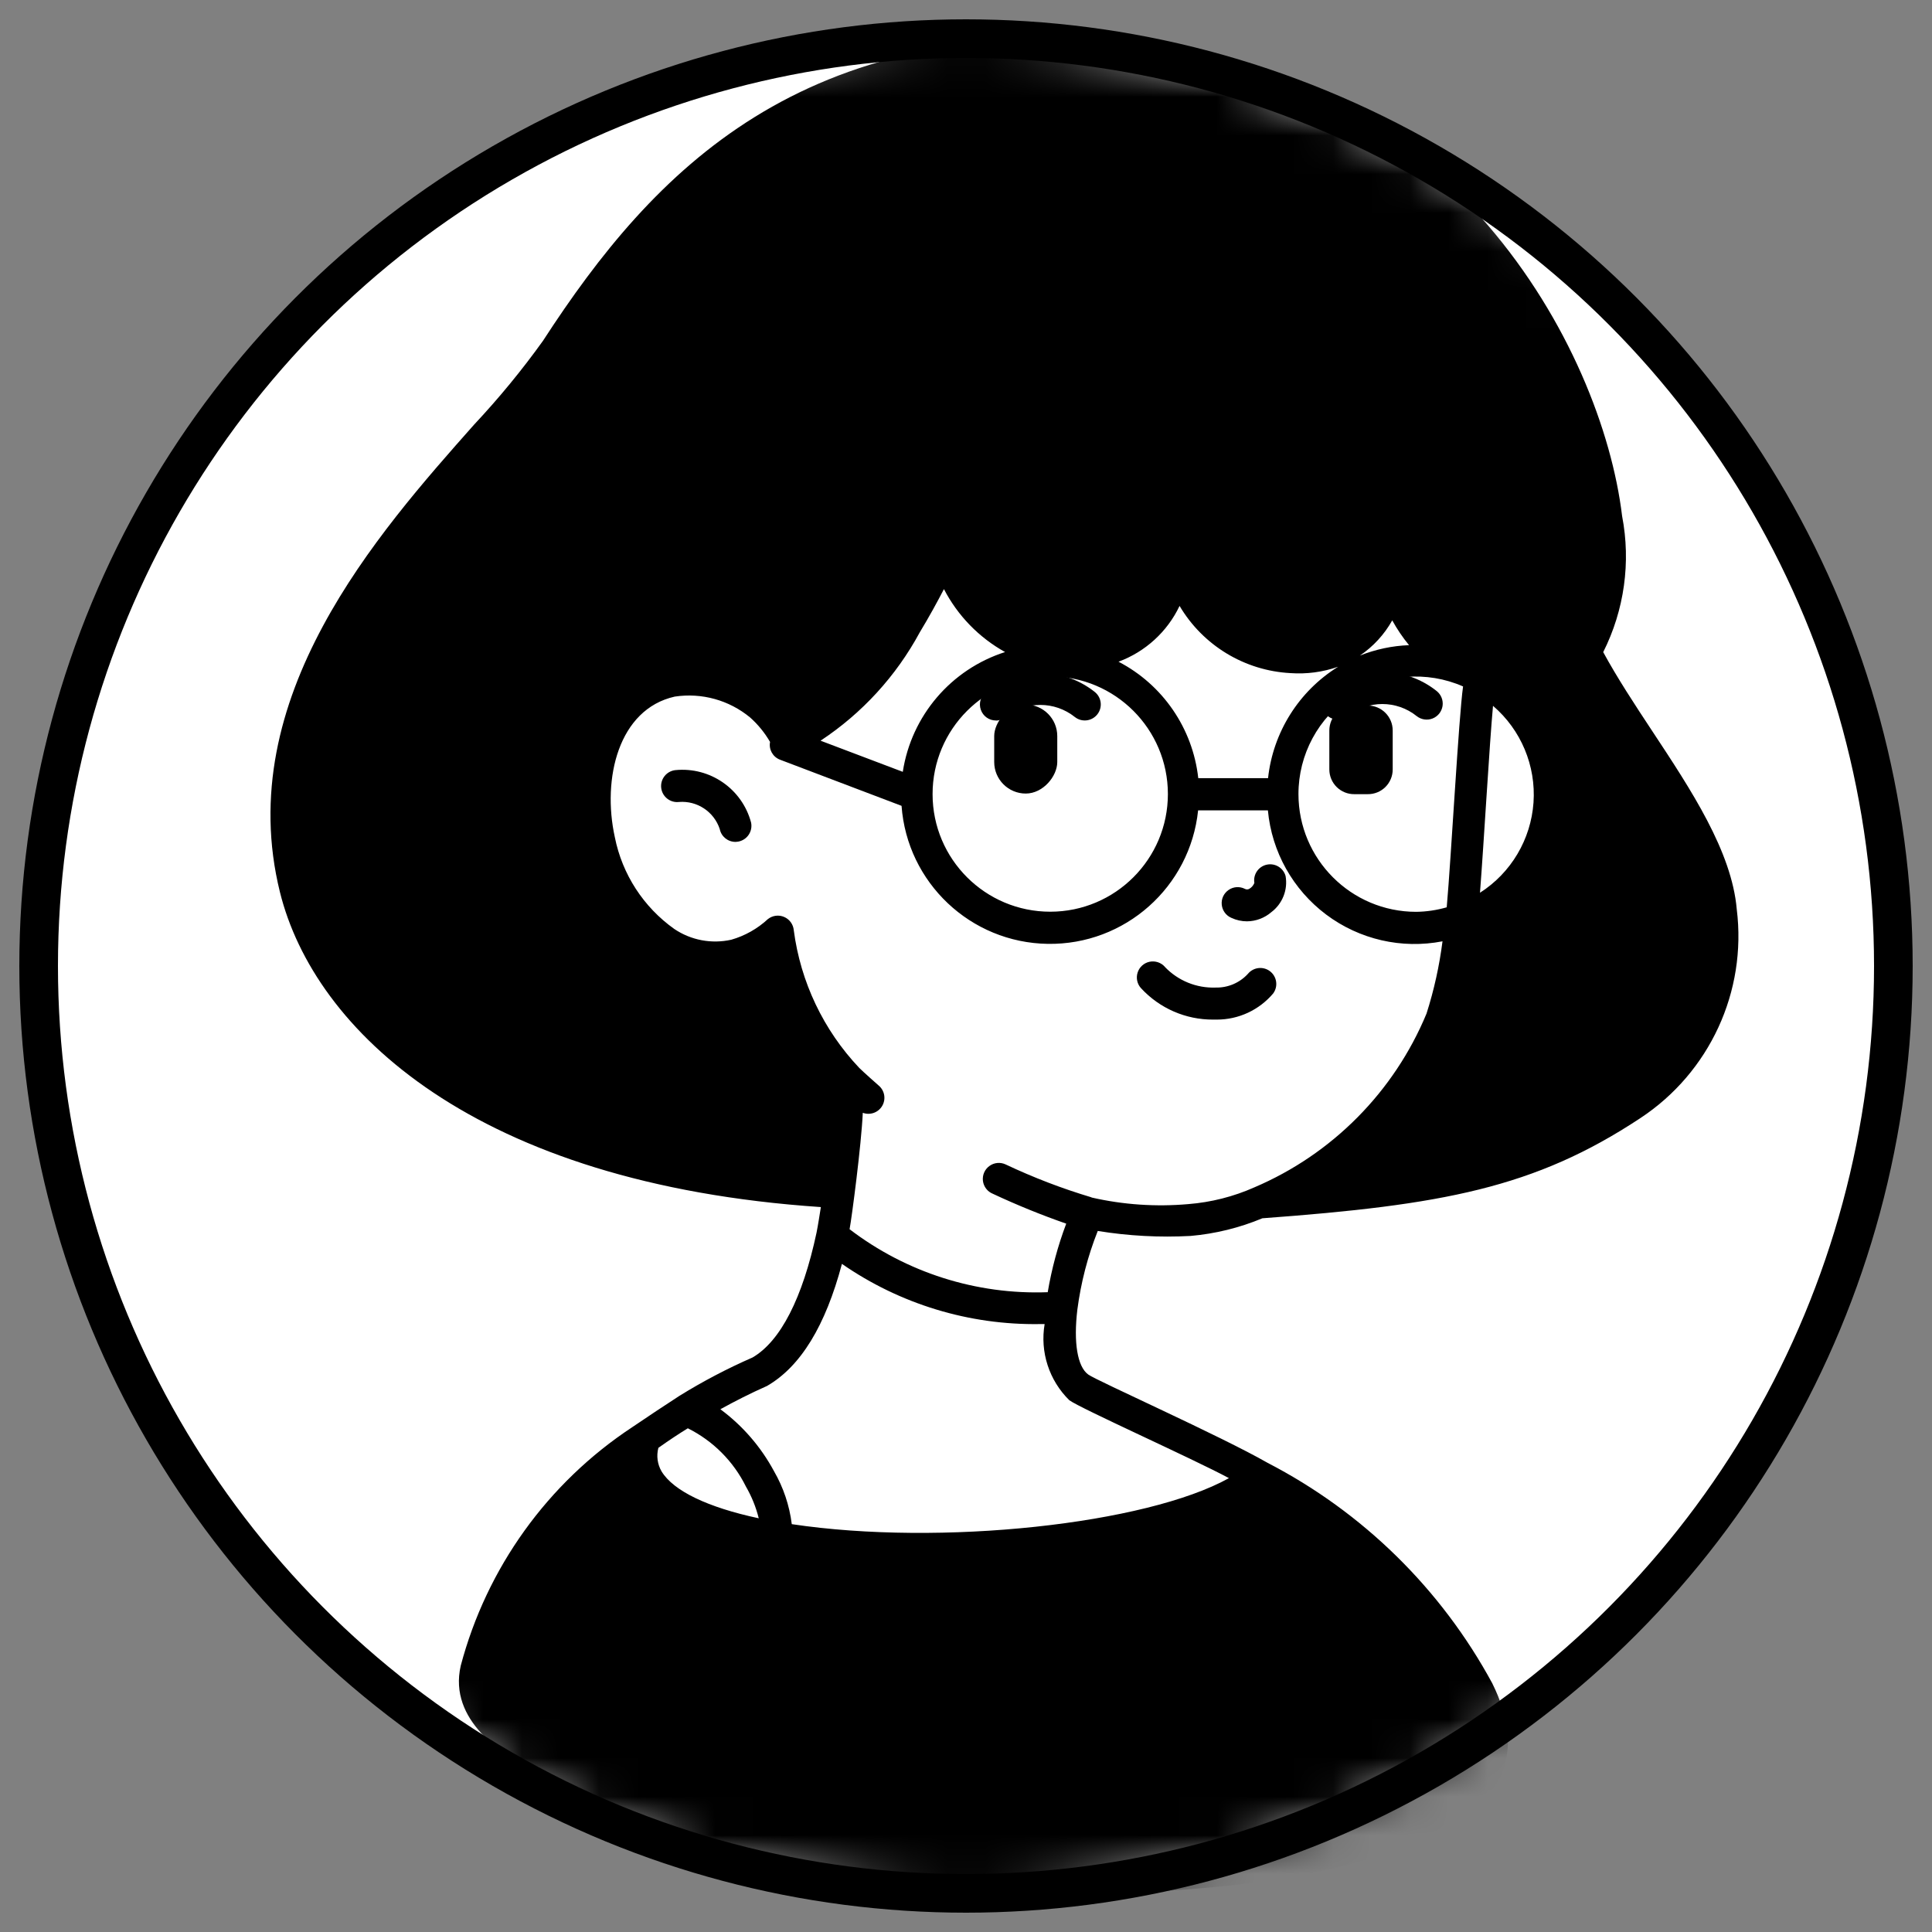 <?xml version="1.0" encoding="UTF-8"?>
<svg width="50px" height="50px" viewBox="0 0 50 50" version="1.1" xmlns="http://www.w3.org/2000/svg" xmlns:xlink="http://www.w3.org/1999/xlink">
    <rect x="0" y="0" width="50" height="50" fill="#808080" stroke="none"/>
    <title>girl-021</title>
    <defs>
        <circle id="path-1" cx="24" cy="24" r="24"></circle>
    </defs>
    <g id="Page-1" stroke="none" stroke-width="1" fill="none" fill-rule="evenodd">
        <g id="program_detail_ryuri" transform="translate(-279, -4153)">
            <g id="girl-021" transform="translate(280, 4154)">
                <mask id="mask-2" fill="white">
                    <use xlink:href="#path-1"></use>
                </mask>
                <use id="Oval" stroke="#000000" fill="#FFFFFF" xlink:href="#path-1"></use>
                <g id="021-girl" mask="url(#mask-2)" fill="#000000" fill-rule="nonzero">
                    <g transform="translate(24.995, 24) scale(-1, 1) translate(-24.995, -24) translate(6, 0)">
                        <path d="M10.362,17.623 C10.269,17.623 10.178,17.591 10.105,17.533 C9.585,17.116 8.846,17.116 8.326,17.533 C8.21,17.625 8.054,17.649 7.916,17.595 C7.778,17.541 7.68,17.418 7.657,17.271 C7.635,17.125 7.693,16.978 7.808,16.885 C8.632,16.227 9.802,16.227 10.625,16.885 C10.763,16.995 10.816,17.18 10.758,17.346 C10.699,17.513 10.542,17.624 10.366,17.623 L10.362,17.623 Z" id="Path"></path>
                        <path d="M19.218,17.648 C19.124,17.648 19.033,17.616 18.96,17.557 C18.438,17.139 17.695,17.139 17.172,17.557 C16.993,17.698 16.734,17.667 16.592,17.489 C16.45,17.31 16.479,17.051 16.657,16.908 C17.482,16.253 18.649,16.253 19.474,16.908 C19.612,17.018 19.665,17.203 19.606,17.369 C19.548,17.536 19.391,17.647 19.214,17.646 L19.218,17.648 Z" id="Path"></path>
                        <path d="M14.843,24.024 C14.502,24.381 14.024,24.576 13.53,24.558 C13.214,24.566 12.91,24.437 12.696,24.205 C12.554,24.03 12.299,24 12.121,24.137 C11.943,24.275 11.907,24.529 12.04,24.71 C12.403,25.14 12.937,25.388 13.499,25.387 L13.594,25.387 C14.302,25.391 14.98,25.096 15.46,24.575 C15.561,24.465 15.594,24.31 15.548,24.168 C15.502,24.026 15.384,23.92 15.238,23.89 C15.092,23.86 14.941,23.911 14.843,24.022 L14.843,24.024 Z" id="Path"></path>
                        <path d="M12.719,22.844 C12.858,22.844 12.996,22.813 13.122,22.754 C13.261,22.695 13.356,22.565 13.371,22.415 C13.387,22.264 13.319,22.118 13.194,22.032 C13.07,21.946 12.909,21.935 12.774,22.003 C12.738,22.023 12.694,22.023 12.659,22.003 C12.599,21.969 12.552,21.915 12.527,21.85 C12.563,21.633 12.423,21.425 12.208,21.378 C11.993,21.33 11.778,21.459 11.719,21.672 C11.657,22.027 11.799,22.387 12.086,22.605 C12.262,22.757 12.486,22.842 12.719,22.844 L12.719,22.844 Z" id="Path"></path>
                        <path d="M25.875,20.779 C25.903,20.784 25.93,20.787 25.958,20.788 C26.155,20.787 26.324,20.649 26.363,20.456 C26.511,20.008 26.946,19.718 27.417,19.755 C27.644,19.782 27.851,19.619 27.878,19.392 C27.905,19.164 27.742,18.958 27.515,18.931 C26.618,18.841 25.787,19.413 25.553,20.284 C25.529,20.392 25.55,20.506 25.611,20.599 C25.671,20.692 25.767,20.756 25.875,20.779 L25.875,20.779 Z" id="Path"></path>
                        <rect id="Rectangle" x="17.628" y="17.234" width="1.632" height="2.303" rx="0.816"></rect>
                        <path d="M10.587,17.905 L10.587,18.915 C10.586,19.086 10.518,19.249 10.396,19.369 C10.275,19.488 10.111,19.555 9.941,19.553 L9.593,19.553 C9.422,19.555 9.258,19.488 9.137,19.369 C9.016,19.249 8.947,19.086 8.947,18.915 L8.947,17.905 C8.947,17.548 9.236,17.259 9.593,17.259 L9.941,17.259 C10.297,17.259 10.586,17.548 10.587,17.905 L10.587,17.905 Z" id="Path"></path>
                        <path d="M32.721,9.99 C32.081,9.307 31.485,8.583 30.939,7.822 C28.064,3.39 24.238,-0.616 15.814,0.079 C7.48,0.761 3.537,7.97 3.01,12.356 C2.78,13.551 2.952,14.789 3.499,15.877 C3.139,16.54 2.682,17.236 2.234,17.914 C1.221,19.447 0.173,21.032 0.043,22.531 C-0.222,24.661 0.746,26.756 2.538,27.937 C5.277,29.748 7.668,30.186 12.32,30.529 C12.912,30.776 13.539,30.93 14.178,30.986 C14.981,31.029 15.786,30.986 16.58,30.857 C16.84,31.511 17.017,32.195 17.108,32.892 C17.21,33.741 17.108,34.369 16.826,34.573 C16.612,34.731 13.403,36.16 12.187,36.857 C9.72,38.133 7.693,40.122 6.37,42.564 C5.482,44.356 6.222,45.381 7.002,45.929 C8.978,47.303 12.447,48 17.312,48 C21.437,47.896 25.519,47.126 29.399,45.719 C29.971,45.502 30.524,45.242 31.056,44.942 C31.999,44.405 33.385,43.526 33.067,42.112 C32.397,39.578 30.817,37.379 28.629,35.936 C28.236,35.668 27.777,35.365 27.409,35.126 C26.802,34.75 26.169,34.418 25.515,34.132 C24.792,33.713 24.219,32.595 23.858,30.901 C23.814,30.68 23.782,30.459 23.746,30.239 C32.706,29.636 36.86,25.659 37.745,22.089 C38.99,17.059 35.217,12.805 32.721,9.99 L32.721,9.99 Z M6.351,17.267 C6.443,18.261 6.582,20.722 6.688,22.104 C5.883,21.589 5.37,20.723 5.303,19.77 C5.237,18.817 5.626,17.889 6.351,17.267 L6.351,17.267 Z M11.386,19.553 C11.384,21.234 10.022,22.597 8.341,22.598 C8.073,22.595 7.807,22.555 7.549,22.481 C7.432,21.169 7.24,17.575 7.126,16.765 C8.067,16.352 9.152,16.443 10.012,17.005 C10.871,17.568 11.388,18.527 11.386,19.554 L11.386,19.553 Z M8.524,15.697 C8.689,15.497 8.834,15.282 8.959,15.055 C9.163,15.42 9.45,15.732 9.796,15.966 C9.39,15.805 8.96,15.713 8.524,15.697 L8.524,15.697 Z M20.855,19.553 C20.854,21.235 19.489,22.596 17.808,22.595 C16.127,22.594 14.765,21.23 14.765,19.549 C14.766,17.868 16.129,16.505 17.81,16.505 C19.493,16.506 20.856,17.871 20.855,19.553 L20.855,19.553 Z M18.979,15.875 C19.655,15.499 20.205,14.933 20.561,14.246 C20.727,14.567 20.938,14.954 21.186,15.364 C21.798,16.497 22.68,17.46 23.754,18.169 L21.626,18.975 C21.403,17.524 20.378,16.323 18.979,15.875 L18.979,15.875 Z M13.979,19.139 L12.173,19.139 C12.044,17.95 11.375,16.886 10.359,16.255 C10.755,16.394 11.175,16.45 11.594,16.42 C12.781,16.357 13.858,15.704 14.463,14.681 C14.781,15.35 15.349,15.868 16.043,16.125 C14.895,16.722 14.121,17.853 13.979,19.139 L13.979,19.139 Z M16.742,29.991 C15.92,30.179 15.074,30.236 14.235,30.162 C13.645,30.115 13.068,29.969 12.528,29.729 C10.512,28.87 8.912,27.256 8.072,25.232 C7.877,24.622 7.739,23.996 7.658,23.361 C8.714,23.566 9.808,23.315 10.669,22.669 C11.53,22.023 12.078,21.043 12.177,19.972 L13.983,19.972 C14.189,21.958 15.878,23.458 17.874,23.427 C19.871,23.397 21.513,21.846 21.658,19.855 L24.808,18.659 C24.991,18.587 25.098,18.395 25.061,18.201 C25.198,17.965 25.371,17.752 25.575,17.57 C26.119,17.119 26.83,16.922 27.528,17.028 C28.983,17.355 29.413,19.147 29.078,20.668 C28.887,21.627 28.336,22.476 27.539,23.042 C27.107,23.333 26.574,23.434 26.065,23.32 C25.711,23.219 25.386,23.035 25.116,22.785 C24.996,22.691 24.834,22.67 24.695,22.731 C24.555,22.792 24.46,22.924 24.447,23.076 C24.272,24.412 23.679,25.659 22.752,26.638 C22.648,26.743 22.246,27.097 22.246,27.097 C22.094,27.227 22.057,27.448 22.159,27.621 C22.261,27.794 22.472,27.869 22.661,27.799 C22.699,28.632 22.946,30.514 23.003,30.812 C21.535,31.934 19.722,32.511 17.875,32.442 C17.773,31.837 17.613,31.242 17.396,30.668 C18.042,30.443 18.676,30.185 19.295,29.895 C19.435,29.839 19.533,29.711 19.552,29.561 C19.57,29.411 19.506,29.263 19.383,29.175 C19.261,29.086 19.1,29.071 18.963,29.136 C18.245,29.475 17.503,29.76 16.742,29.987 L16.742,29.991 Z M27.189,35.964 C27.423,36.107 27.673,36.273 27.951,36.47 C28.006,36.676 27.976,36.895 27.869,37.079 C27.561,37.586 26.674,38.011 25.354,38.293 C25.425,38.005 25.537,37.728 25.686,37.471 C26.009,36.818 26.537,36.289 27.189,35.964 Z M25.139,34.868 C25.578,35.063 25.972,35.264 26.347,35.471 C25.772,35.896 25.299,36.443 24.96,37.072 C24.716,37.494 24.559,37.961 24.499,38.445 C20.638,39.024 15.328,38.445 13.185,37.254 C14.143,36.74 17.032,35.449 17.317,35.237 C17.839,34.724 18.078,33.989 17.955,33.267 L18.076,33.267 C19.906,33.296 21.698,32.751 23.201,31.709 C23.626,33.308 24.268,34.365 25.139,34.868 L25.139,34.868 Z" id="Shape"></path>
                    </g>
                </g>
            </g>
        </g>
    </g>
</svg>